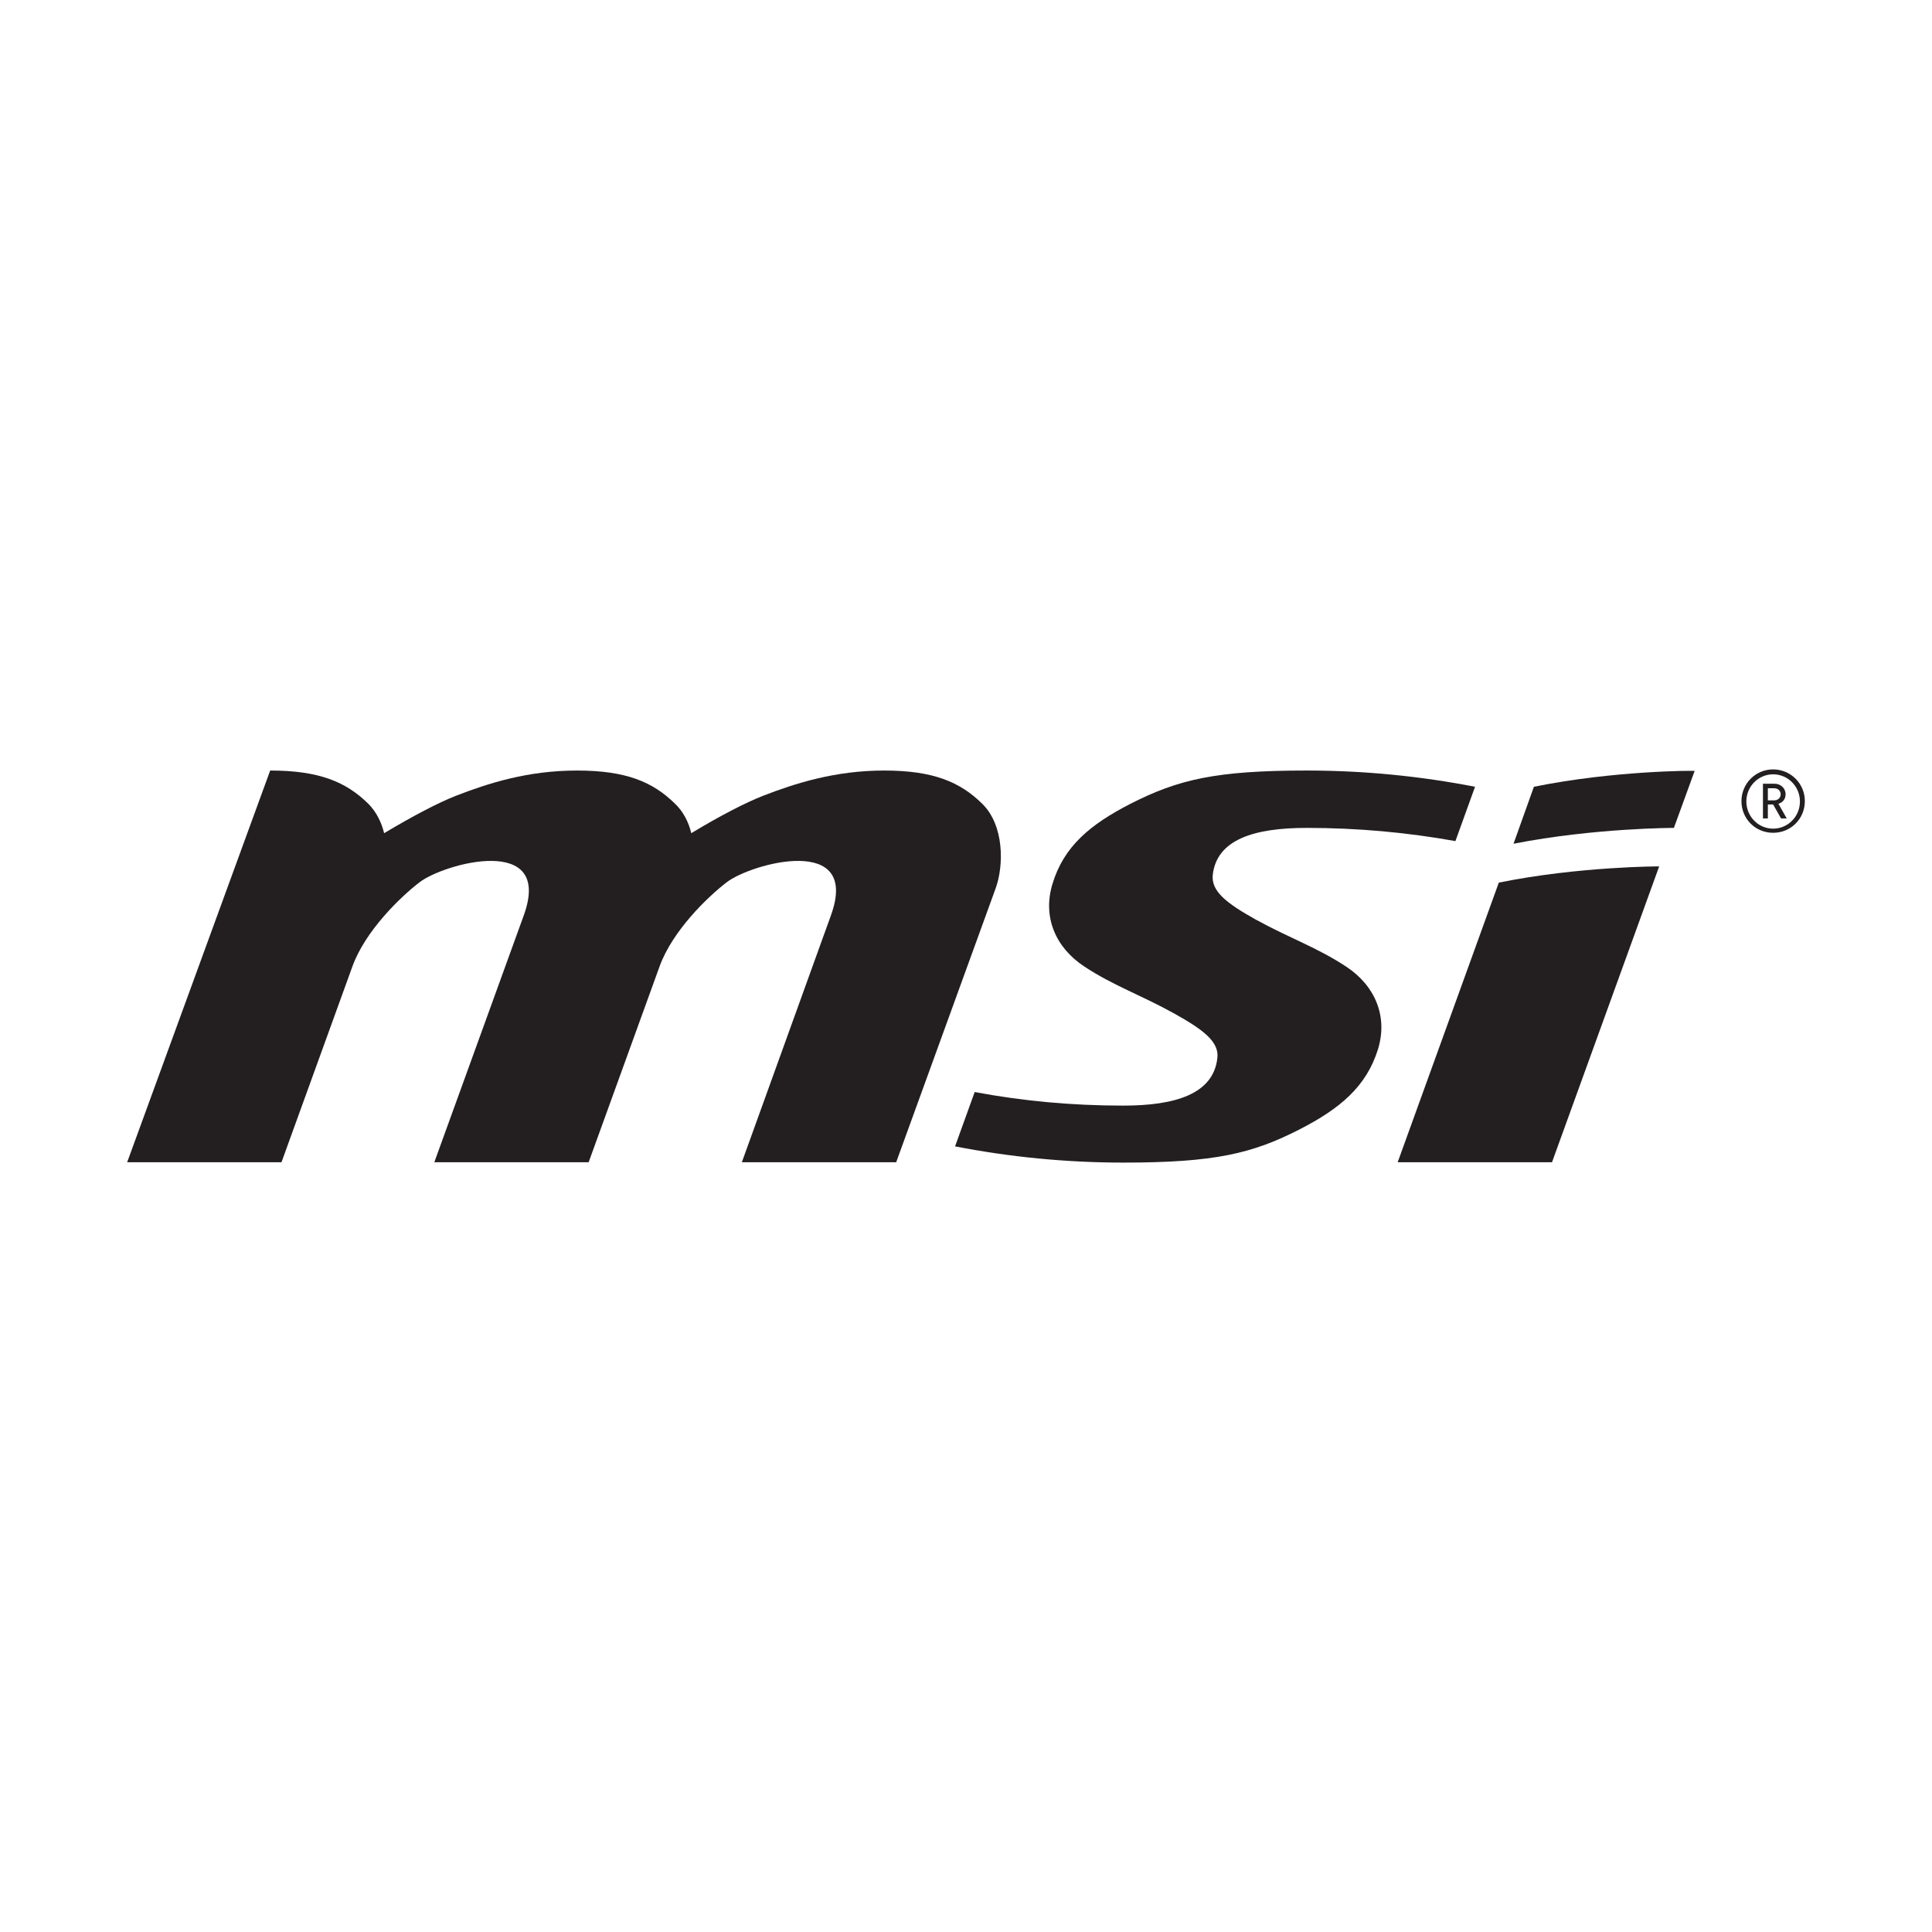 <?xml version="1.0" encoding="UTF-8"?> <svg xmlns="http://www.w3.org/2000/svg" xmlns:xlink="http://www.w3.org/1999/xlink" version="1.1" id="Layer_1" x="0px" y="0px" viewBox="0 0 512 512" style="enable-background:new 0 0 512 512;" xml:space="preserve"> <style type="text/css"> .st0{fill:#231F20;} </style> <g id="XMLID_2_"> <path id="XMLID_10_" class="st0" d="M406.5,208.5l-5.4,15.1c21.4-4.2,42.5-4.2,42.5-4.2l5.5-15.1 C449,204.2,427.7,204.2,406.5,208.5 M411.3,308l28.4-78.4c0,0-21.3,0-42.5,4.3L370.4,308H411.3z"></path> <path id="XMLID_9_" class="st0" d="M253.1,303.8c14.4,2.8,29.3,4.3,44.6,4.3c24.2,0,34.2-2.4,46.7-8.8 c10.7-5.5,17.7-11.3,20.8-21.3c2.6-8.6-0.7-16.7-8.4-21.8c-7.7-5.1-15.1-7.6-24-12.5c-7.7-4.3-11.9-7.5-11.4-11.9 c1.1-9.4,11.1-12.4,24.9-12.4c13.5,0,26.6,1.2,39.4,3.5l5.2-14.4c-14.4-2.8-29.3-4.3-44.6-4.3c-24.2,0-34.1,2.4-46.7,8.8 c-10.7,5.5-17.7,11.3-20.7,21.3c-2.6,8.6,0.7,16.7,8.4,21.8c7.7,5.1,15.1,7.6,23.9,12.5c7.7,4.3,12,7.5,11.4,11.9 c-1.1,9.4-11.1,12.5-24.9,12.5c-13.5,0-26.6-1.2-39.4-3.6L253.1,303.8z"></path> <path id="XMLID_8_" class="st0" d="M237.5,308l26.4-72.7c2.1-5.9,2.3-16.5-3.6-22.3c-5.9-5.8-13-8.8-26-8.8 c-13,0-23.6,3.4-32.1,6.7c-4.6,1.8-11.4,5.3-19,9.9c-0.7-2.9-2.1-5.7-4.3-7.8c-5.9-5.8-13-8.8-26-8.8c-13.1,0-23.6,3.4-32.1,6.7 c-4.6,1.8-11.3,5.3-19,9.9c-0.7-2.9-2.1-5.7-4.2-7.8c-5.9-5.8-13-8.8-26-8.8L33.7,308h40.9l18.8-51.9c3.4-9.4,12.7-18.4,17.8-22.3 c6.5-5,35.5-13,27.6,8.8L115.1,308h40.9l18.8-51.9c3.4-9.4,12.7-18.4,17.8-22.3c6.5-5,35.5-13,27.6,8.8L196.6,308H237.5z"></path> <path id="XMLID_3_" class="st0" d="M470.2,208.9h-1.7v3.2h1.7c1,0,1.7-0.7,1.7-1.6C471.9,209.6,471.2,208.9,470.2,208.9 M472,216.9 l-2.1-3.7h-1.4v3.7h-1.3v-9.2h3.1c1.6,0,2.9,1.2,2.9,2.8c0,1.3-0.8,2.2-1.9,2.5l2.2,3.9H472z M469.9,205.2c-3.9,0-7.1,3.2-7.1,7.2 c0,3.9,3.1,7.2,7.1,7.2c3.9,0,7.1-3.2,7.1-7.2C477,208.4,473.8,205.2,469.9,205.2 M469.9,220.7c-4.7,0-8.4-3.7-8.4-8.4 c0-4.6,3.7-8.4,8.4-8.4c4.6,0,8.4,3.7,8.4,8.4C478.3,217,474.6,220.7,469.9,220.7"></path> </g> </svg> 